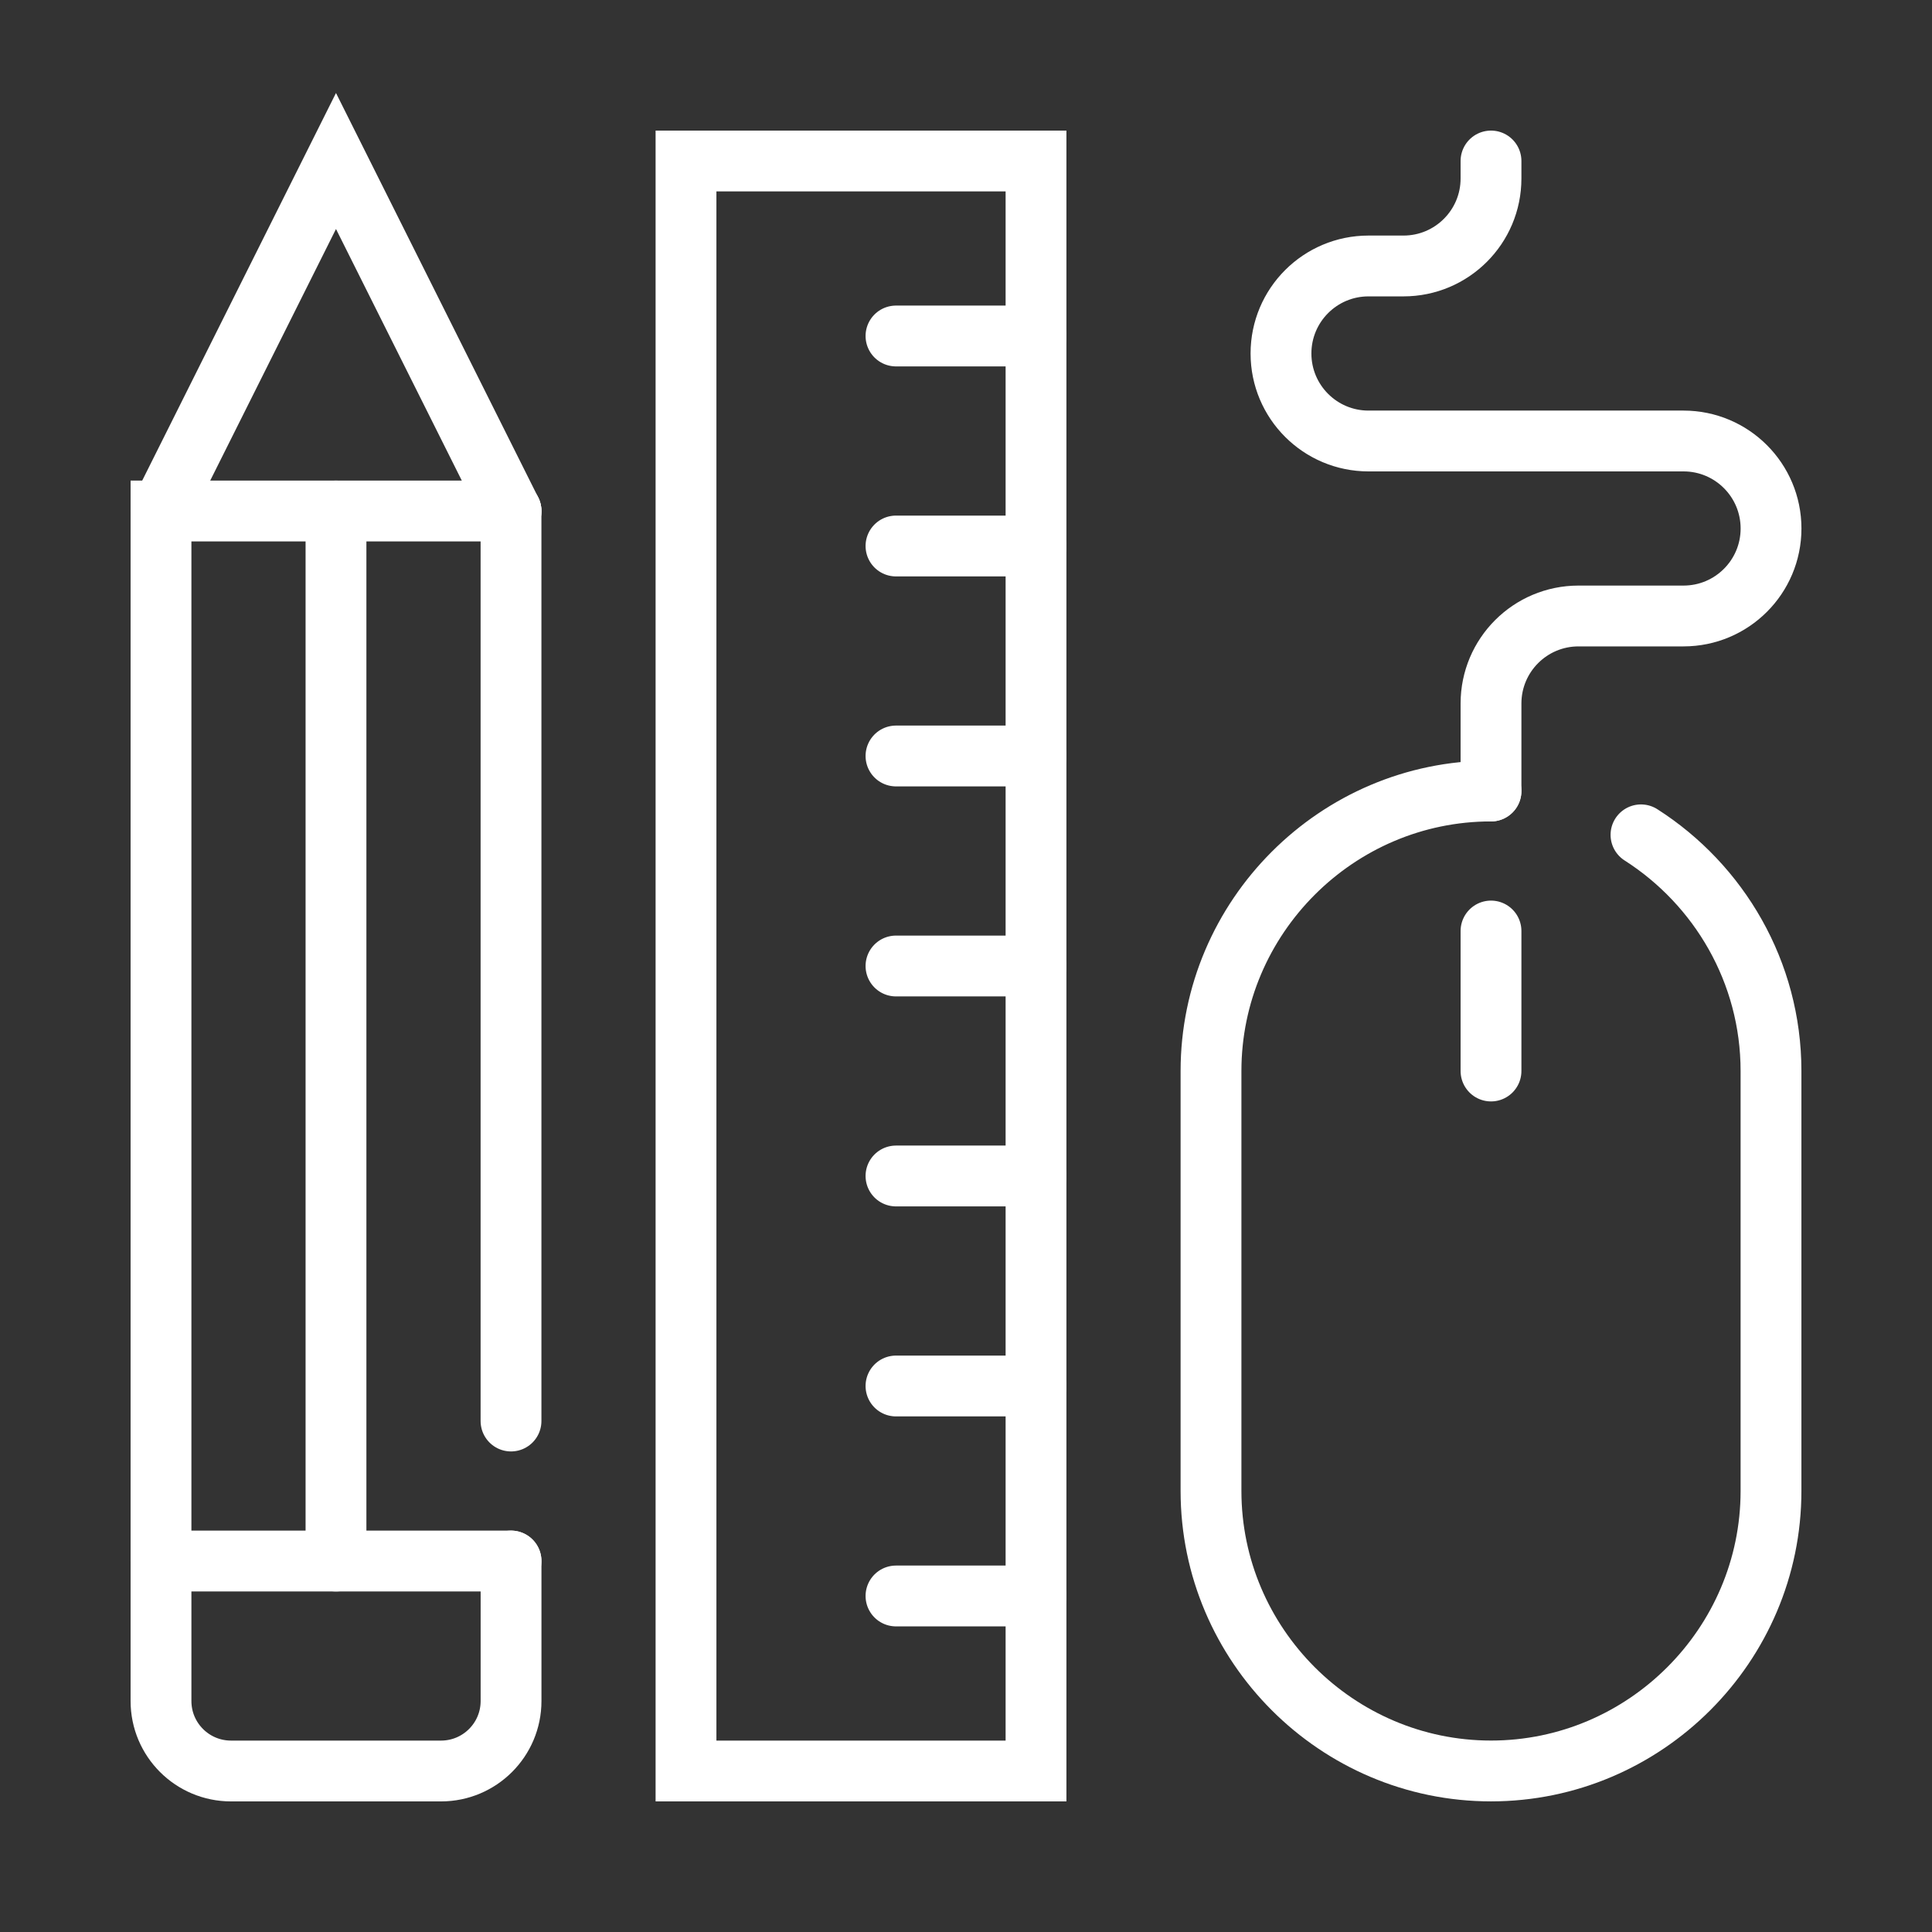 <?xml version="1.0" encoding="utf-8"?>
<!-- Generator: Adobe Illustrator 16.0.0, SVG Export Plug-In . SVG Version: 6.00 Build 0)  -->
<!DOCTYPE svg PUBLIC "-//W3C//DTD SVG 1.1//EN" "http://www.w3.org/Graphics/SVG/1.1/DTD/svg11.dtd">
<svg version="1.1" id="Calque_1" xmlns="http://www.w3.org/2000/svg" xmlns:xlink="http://www.w3.org/1999/xlink" x="0px" y="0px"
	 width="54px" height="54px" viewBox="0 0 54 54" enable-background="new 0 0 54 54" xml:space="preserve">
<rect x="0" y="0" width="54" height="54" fill="#333333" stroke="none"/>
<g>
	<g>
		
			<line fill="none" stroke="#FFFFFF" stroke-width="1.7" stroke-linecap="round" stroke-miterlimit="10" x1="14.283" y1="39.718" x2="14.283" y2="14.283"/>
		<path fill="none" stroke="#FFFFFF" stroke-width="1.7" stroke-linecap="round" stroke-miterlimit="10" d="M14.283,14.283H4.5
			v33.261c0,1.08,0.876,1.956,1.957,1.956h5.87c1.081,0,1.957-0.876,1.957-1.956v-3.913"/>
		
			<line fill="none" stroke="#FFFFFF" stroke-width="1.7" stroke-linecap="round" stroke-miterlimit="10" x1="4.5" y1="43.631" x2="14.283" y2="43.631"/>
		<polyline fill="none" stroke="#FFFFFF" stroke-width="1.7" stroke-linecap="round" stroke-miterlimit="10" points="14.283,14.283 
			9.391,4.5 4.5,14.283 		"/>
		
			<line fill="none" stroke="#FFFFFF" stroke-width="1.7" stroke-linecap="round" stroke-miterlimit="10" x1="9.391" y1="14.283" x2="9.391" y2="43.631"/>
	</g>
	<g>
		
			<line fill="none" stroke="#FFFFFF" stroke-width="1.7" stroke-linecap="round" stroke-miterlimit="10" x1="41.674" y1="26.022" x2="41.674" y2="29.935"/>
		<path fill="none" stroke="#FFFFFF" stroke-width="1.7" stroke-linecap="round" stroke-miterlimit="10" d="M41.674,22.109v-2.446
			c0-1.351,1.095-2.446,2.446-2.446h2.935c1.351,0,2.446-1.095,2.446-2.445l0,0c0-1.351-1.095-2.446-2.446-2.446H38.25
			c-1.351,0-2.446-1.095-2.446-2.446l0,0c0-1.351,1.095-2.446,2.446-2.446h0.978c1.351,0,2.446-1.095,2.446-2.445V4.5"/>
		<path fill="none" stroke="#FFFFFF" stroke-width="1.7" stroke-linecap="round" stroke-miterlimit="10" d="M45.866,23.334
			c2.181,1.393,3.634,3.835,3.634,6.6v11.739c0,4.305-3.521,7.826-7.826,7.826l0,0c-4.305,0-7.826-3.521-7.826-7.826V29.935
			c0-4.304,3.521-7.826,7.826-7.826l0,0"/>
	</g>
	<g>
		
			<rect x="19.174" y="4.5" fill="none" stroke="#FFFFFF" stroke-width="1.7" stroke-linecap="round" stroke-miterlimit="10" width="9.783" height="45"/>
		
			<line fill="none" stroke="#FFFFFF" stroke-width="1.7" stroke-linecap="round" stroke-miterlimit="10" x1="28.957" y1="9.391" x2="25.043" y2="9.391"/>
		
			<line fill="none" stroke="#FFFFFF" stroke-width="1.7" stroke-linecap="round" stroke-miterlimit="10" x1="28.957" y1="15.261" x2="25.043" y2="15.261"/>
		
			<line fill="none" stroke="#FFFFFF" stroke-width="1.7" stroke-linecap="round" stroke-miterlimit="10" x1="28.957" y1="21.13" x2="25.043" y2="21.13"/>
		
			<line fill="none" stroke="#FFFFFF" stroke-width="1.7" stroke-linecap="round" stroke-miterlimit="10" x1="28.957" y1="27" x2="25.043" y2="27"/>
		
			<line fill="none" stroke="#FFFFFF" stroke-width="1.7" stroke-linecap="round" stroke-miterlimit="10" x1="28.957" y1="32.869" x2="25.043" y2="32.869"/>
		
			<line fill="none" stroke="#FFFFFF" stroke-width="1.7" stroke-linecap="round" stroke-miterlimit="10" x1="28.957" y1="38.739" x2="25.043" y2="38.739"/>
		
			<line fill="none" stroke="#FFFFFF" stroke-width="1.7" stroke-linecap="round" stroke-miterlimit="10" x1="28.957" y1="44.608" x2="25.043" y2="44.608"/>
	</g>
</g>
</svg>
